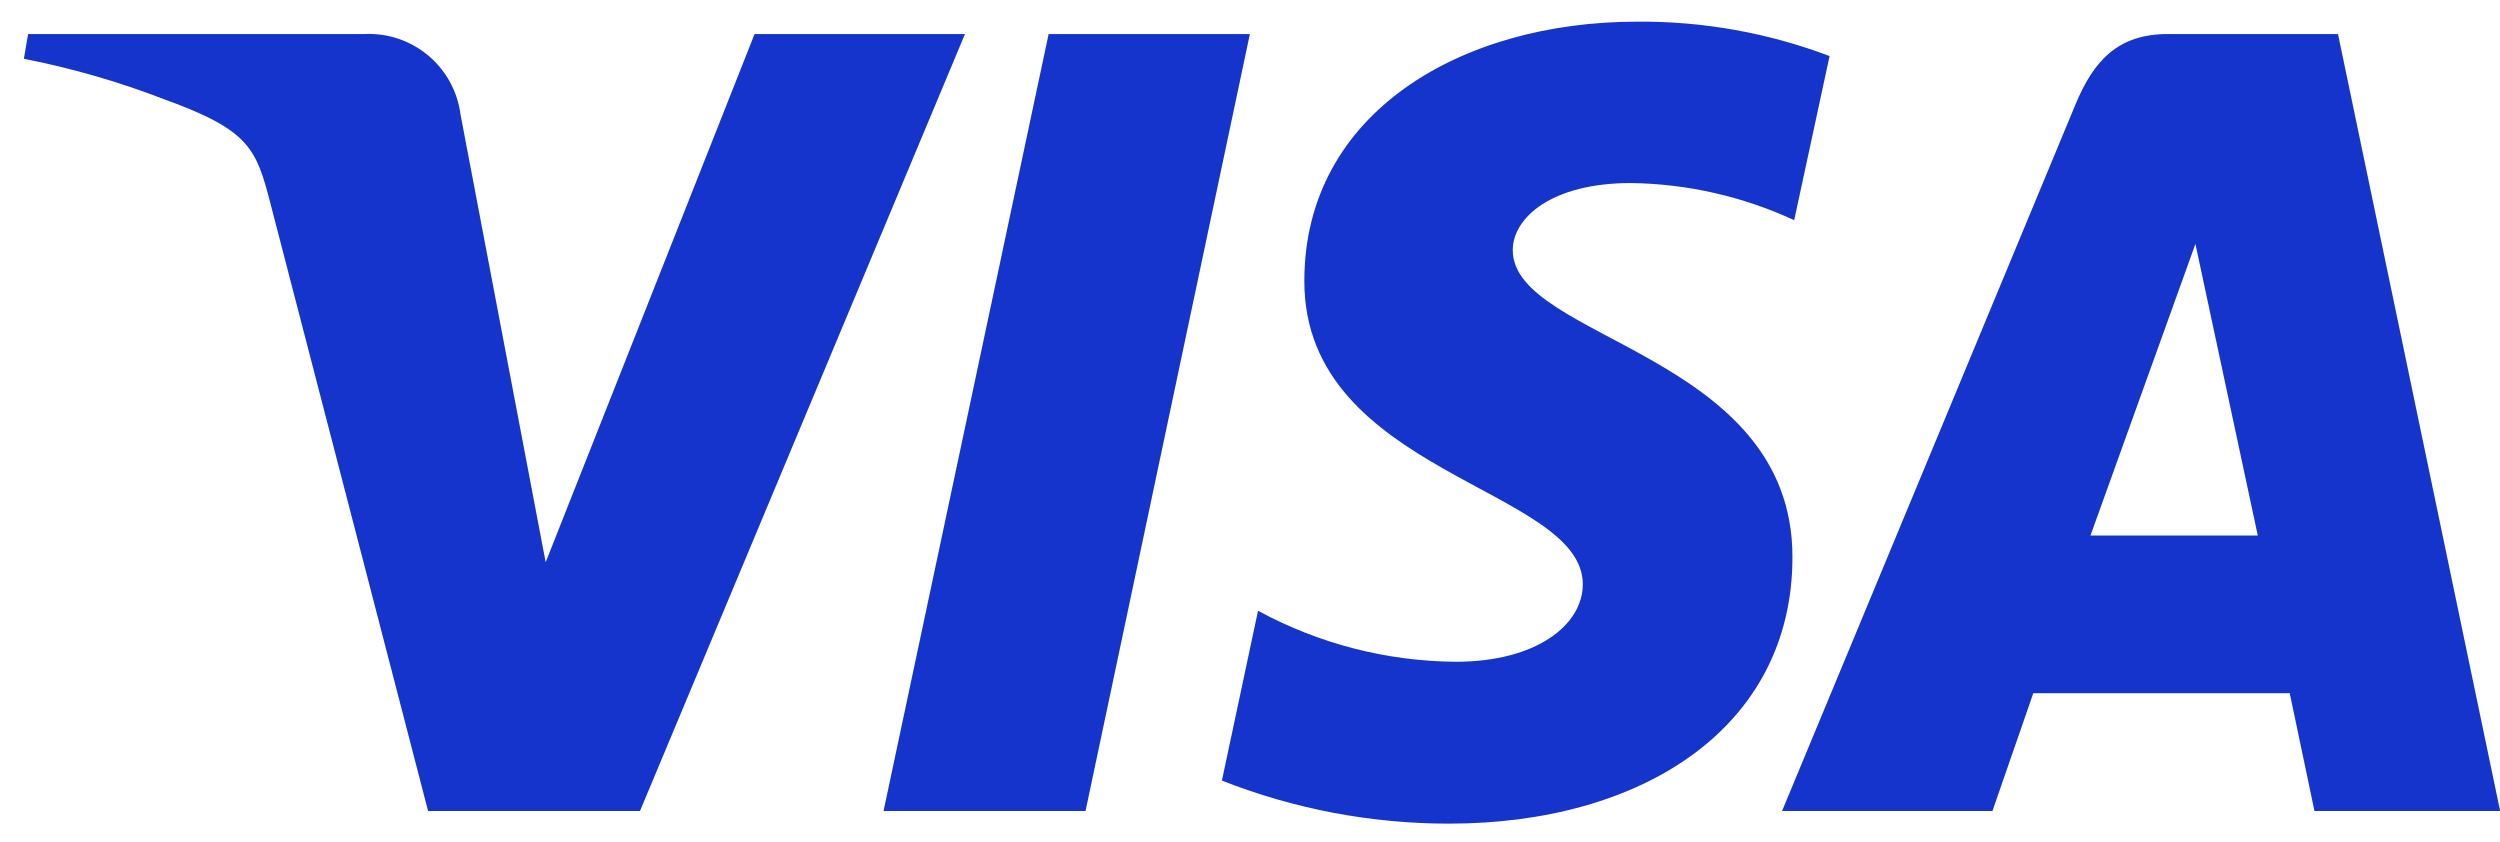 <svg width="101" height="34" viewBox="0 0 101 34" fill="none" xmlns="http://www.w3.org/2000/svg">
<path d="M66.135 0.875C59.035 0.875 52.695 4.555 52.695 11.355C52.695 19.155 63.945 19.695 63.945 23.605C63.945 25.255 62.055 26.735 58.825 26.735C56.029 26.717 53.282 26.009 50.825 24.675L49.365 31.535C52.288 32.687 55.403 33.277 58.545 33.275C66.315 33.275 72.415 29.415 72.415 22.505C72.415 14.265 61.115 13.735 61.115 10.105C61.115 8.805 62.675 7.395 65.885 7.395C68.166 7.425 70.415 7.936 72.485 8.895L73.915 2.265C71.433 1.325 68.799 0.854 66.145 0.875H66.135ZM1.135 1.375L0.965 2.375C2.903 2.754 4.803 3.303 6.645 4.015C10.105 5.265 10.355 6.015 10.935 8.255L17.295 32.765H25.855L38.985 1.375H30.485L22.045 22.715L18.605 4.625C18.485 3.697 18.021 2.847 17.304 2.245C16.587 1.643 15.67 1.332 14.735 1.375H1.135ZM42.365 1.375L35.695 32.765H43.855L50.495 1.375H42.365ZM87.585 1.375C85.585 1.375 84.585 2.425 83.835 4.255L71.995 32.765H80.495L82.145 28.005H92.505L93.505 32.765H101.005L94.455 1.375H87.585ZM88.695 9.855L91.215 21.635H84.455L88.695 9.855Z" fill="#1434CB"/>
</svg>
